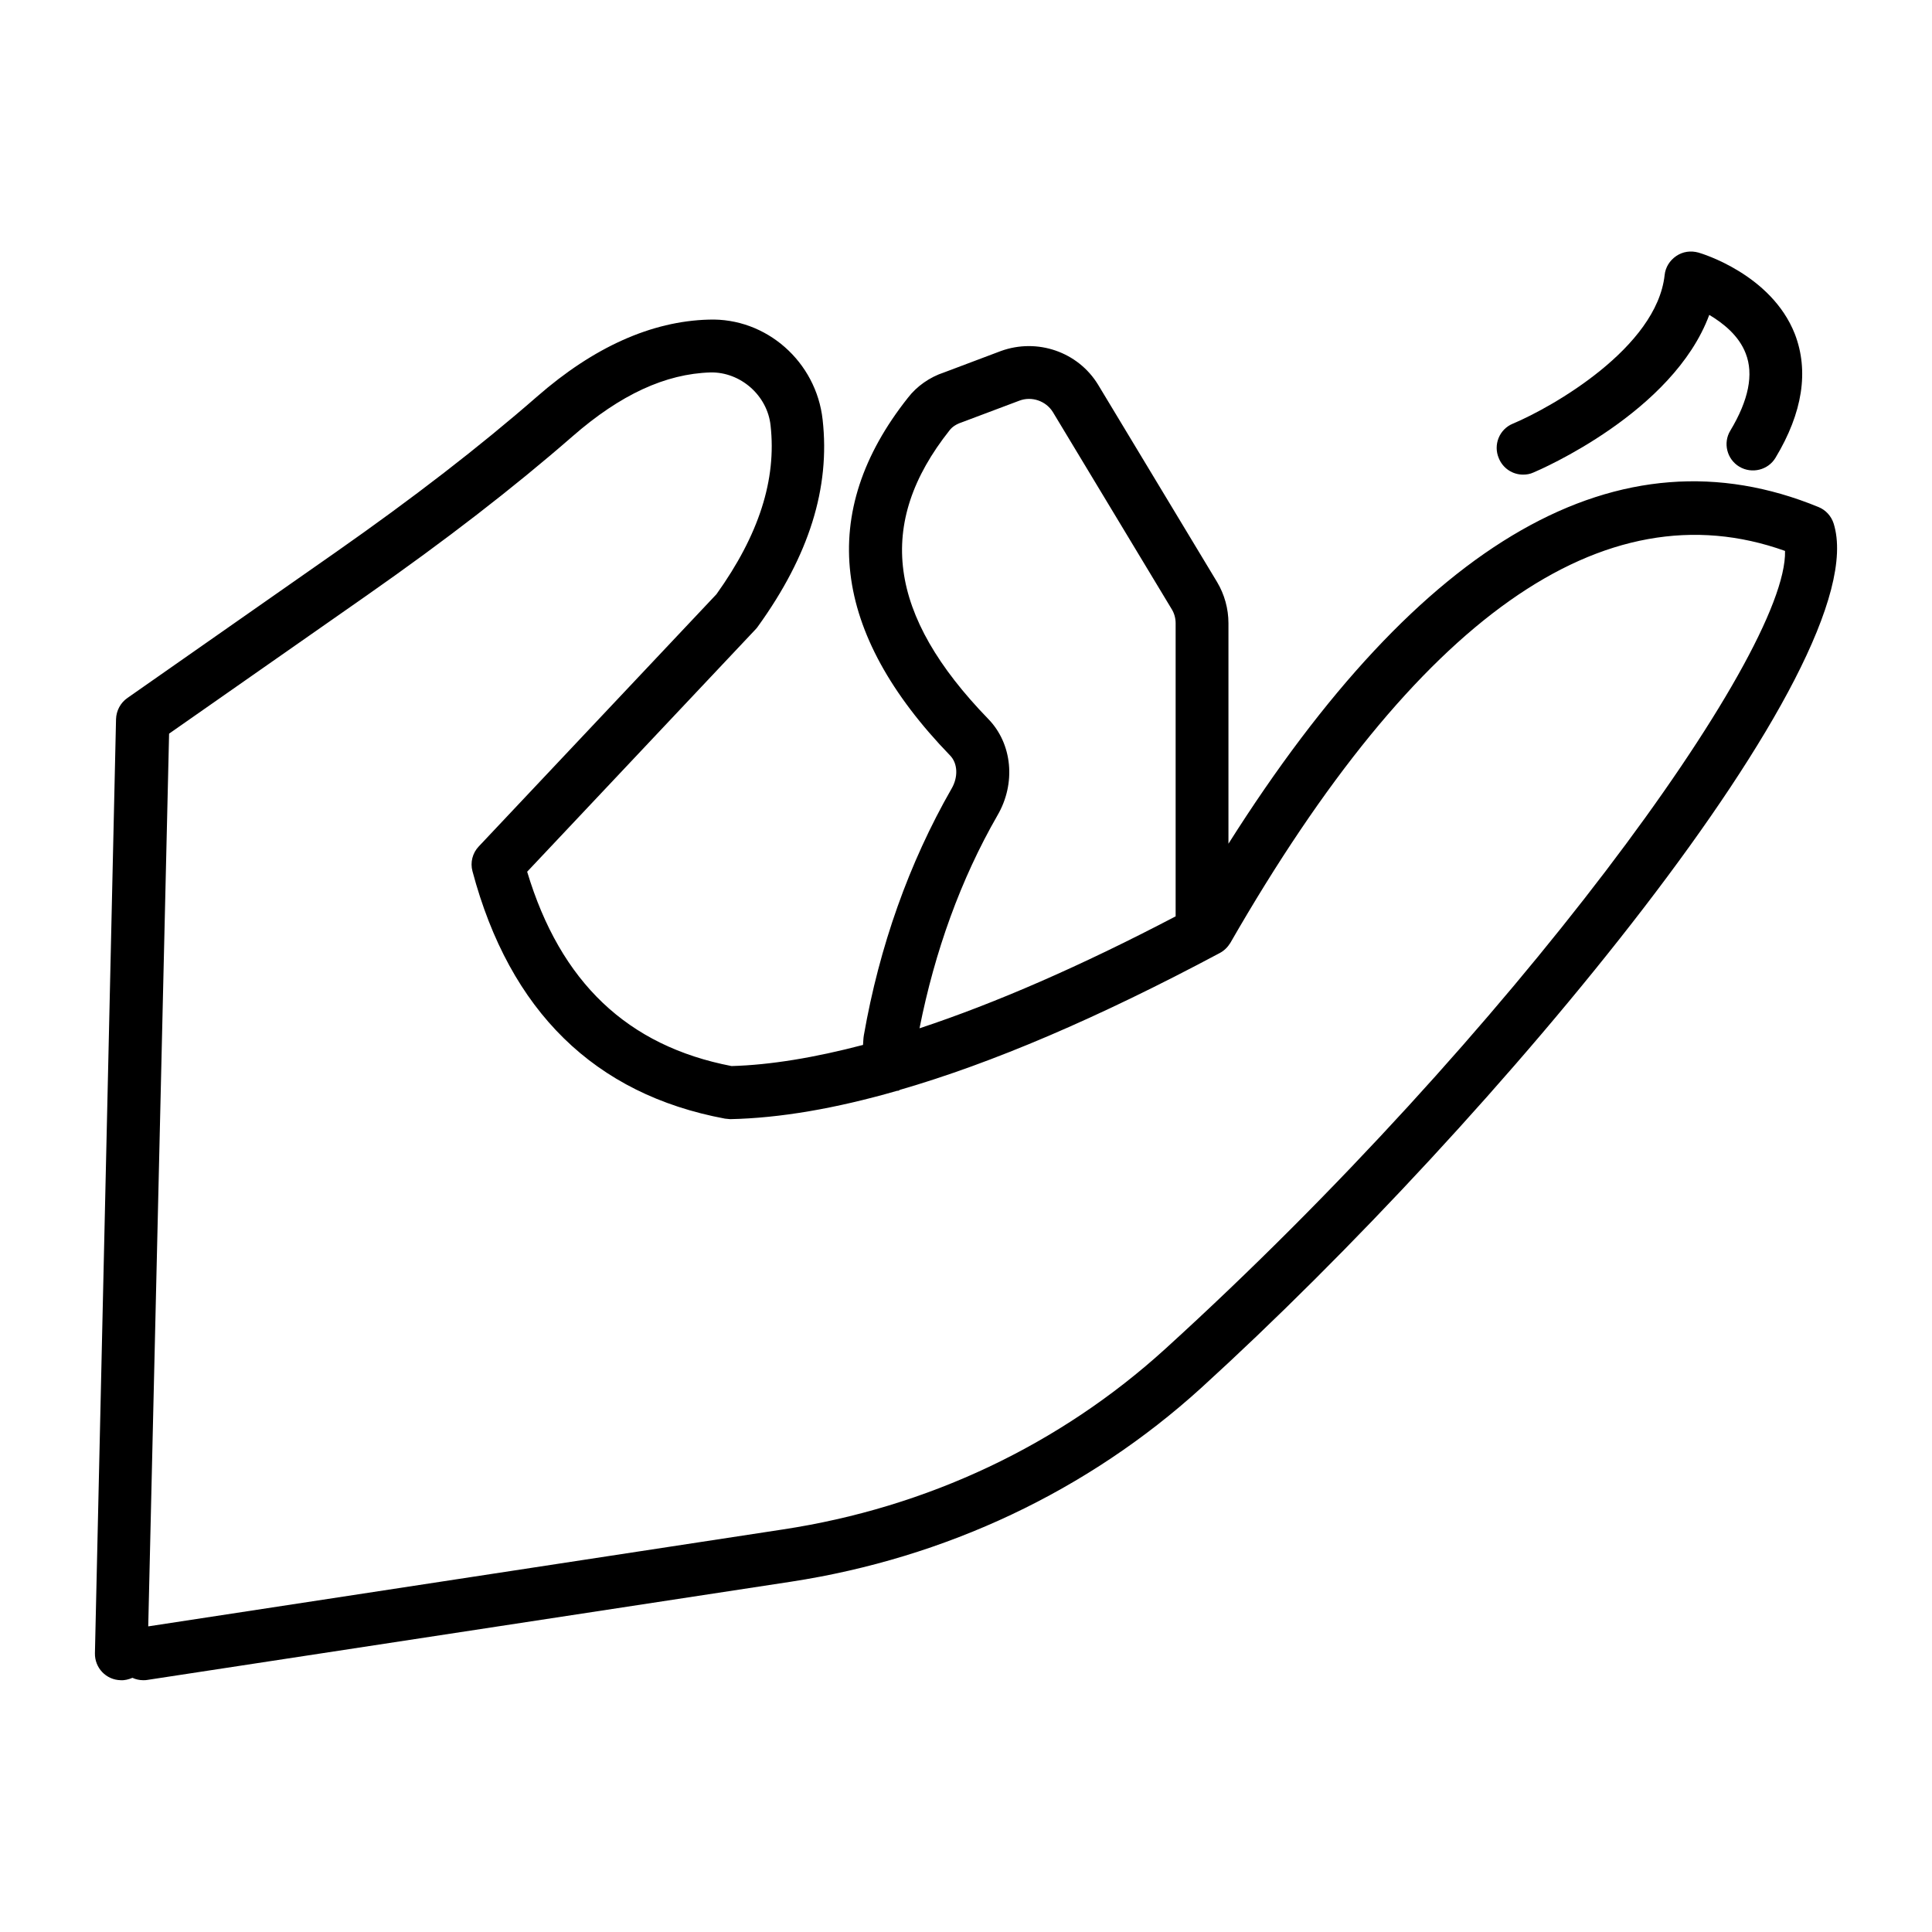 <?xml version="1.0" encoding="UTF-8"?>
<!-- Uploaded to: SVG Repo, www.svgrepo.com, Generator: SVG Repo Mixer Tools -->
<svg fill="#000000" width="800px" height="800px" version="1.1" viewBox="144 144 512 512" xmlns="http://www.w3.org/2000/svg">
 <g>
  <path d="m629.93 282.72c-0.629-1.961-2.098-3.57-3.988-4.34-52.762-21.691-105.24 8.328-156.39 89.215v-58.43c0-3.848-1.051-7.629-3.008-10.914l-31.559-52.336c-5.316-8.676-16.094-12.387-25.75-8.887l-15.043 5.668c-3.848 1.258-7.277 3.707-9.586 6.719-24.07 30.367-20.293 62.277 11.195 94.812 2.027 2.098 2.168 5.738 0.352 8.816-11.266 19.664-19.102 41.773-23.23 65.355-0.141 0.84-0.141 1.68-0.211 2.519-12.805 3.359-24.562 5.316-34.848 5.598-27.57-5.316-45.344-22.18-54.16-51.5l60.598-64.305c0.211-0.211 0.418-0.488 0.559-0.699 13.574-18.824 19.172-36.734 17.145-54.789-1.68-15.324-14.906-27.078-30.23-26.52-15.113 0.418-30.438 7.277-45.414 20.363-15.324 13.363-32.816 26.871-53.391 41.285l-55.211 38.625c-1.82 1.258-2.938 3.359-3.008 5.598l-5.594 247.56c-0.07 3.848 2.938 7.066 6.856 7.137 0.98 0.07 2.098-0.211 3.078-0.629 0.91 0.418 1.891 0.629 2.867 0.629 0.352 0 0.699 0 1.051-0.07l170.59-26.031c41.074-6.297 78.719-24.07 108.81-51.43 77.746-70.812 179.14-192.15 167.52-229.02zm-221.61 77.391c4.969-8.469 3.988-19.031-2.449-25.609-26.59-27.43-29.879-51.711-10.215-76.48 0.699-0.91 1.75-1.609 3.219-2.098l15.254-5.738c3.289-1.258 7.066 0.07 8.887 3.008l31.559 52.34c0.629 1.051 0.98 2.309 0.98 3.637v77.672c-25.121 13.156-47.793 23.02-67.875 29.668 4.059-20.434 10.914-39.465 20.641-56.398zm44.574 141.28c-28.059 25.539-63.117 42.125-101.46 47.934l-168.15 25.68 5.527-236.58 52.34-36.598c20.992-14.695 38.836-28.48 54.578-42.195 12.664-11.055 24.629-16.582 36.598-16.934 7.906-0.141 15.043 6.086 15.883 14.066 1.609 14.344-3.078 28.969-14.344 44.715l-62.977 66.824c-1.68 1.75-2.309 4.269-1.68 6.578 9.867 37.086 32.398 59.129 66.895 65.566 0.488 0.07 0.91 0.07 1.398 0.141 13.156-0.281 27.848-2.801 44.152-7.488 0.141-0.07 0.352 0 0.488-0.07 0.141-0.07 0.211-0.141 0.352-0.211 24.422-7.066 52.48-19.031 84.738-36.246 1.191-0.629 2.098-1.539 2.801-2.66 49.473-86.137 98.941-121.12 147.02-103.91 0.703 27.57-72.77 128.26-164.16 211.39z"/>
  <path d="m547.64 269.78c0.91 0 1.82-0.141 2.731-0.559 1.68-0.699 37.016-15.883 46.602-41.773 3.637 2.168 7.836 5.457 9.656 10.215 2.168 5.527 0.77 12.387-4.059 20.434-2.027 3.289-0.91 7.629 2.379 9.586 3.289 1.961 7.629 0.91 9.586-2.379 7.207-11.965 8.887-23.02 5.109-32.816-6.227-15.812-24.77-21.344-25.539-21.551-2.027-0.559-4.129-0.281-5.879 0.91s-2.867 3.008-3.078 5.039c-2.098 19.242-29.738 34.988-40.234 39.395-3.57 1.469-5.246 5.598-3.707 9.168 1.113 2.723 3.703 4.332 6.434 4.332z"/>
 </g>
</svg>